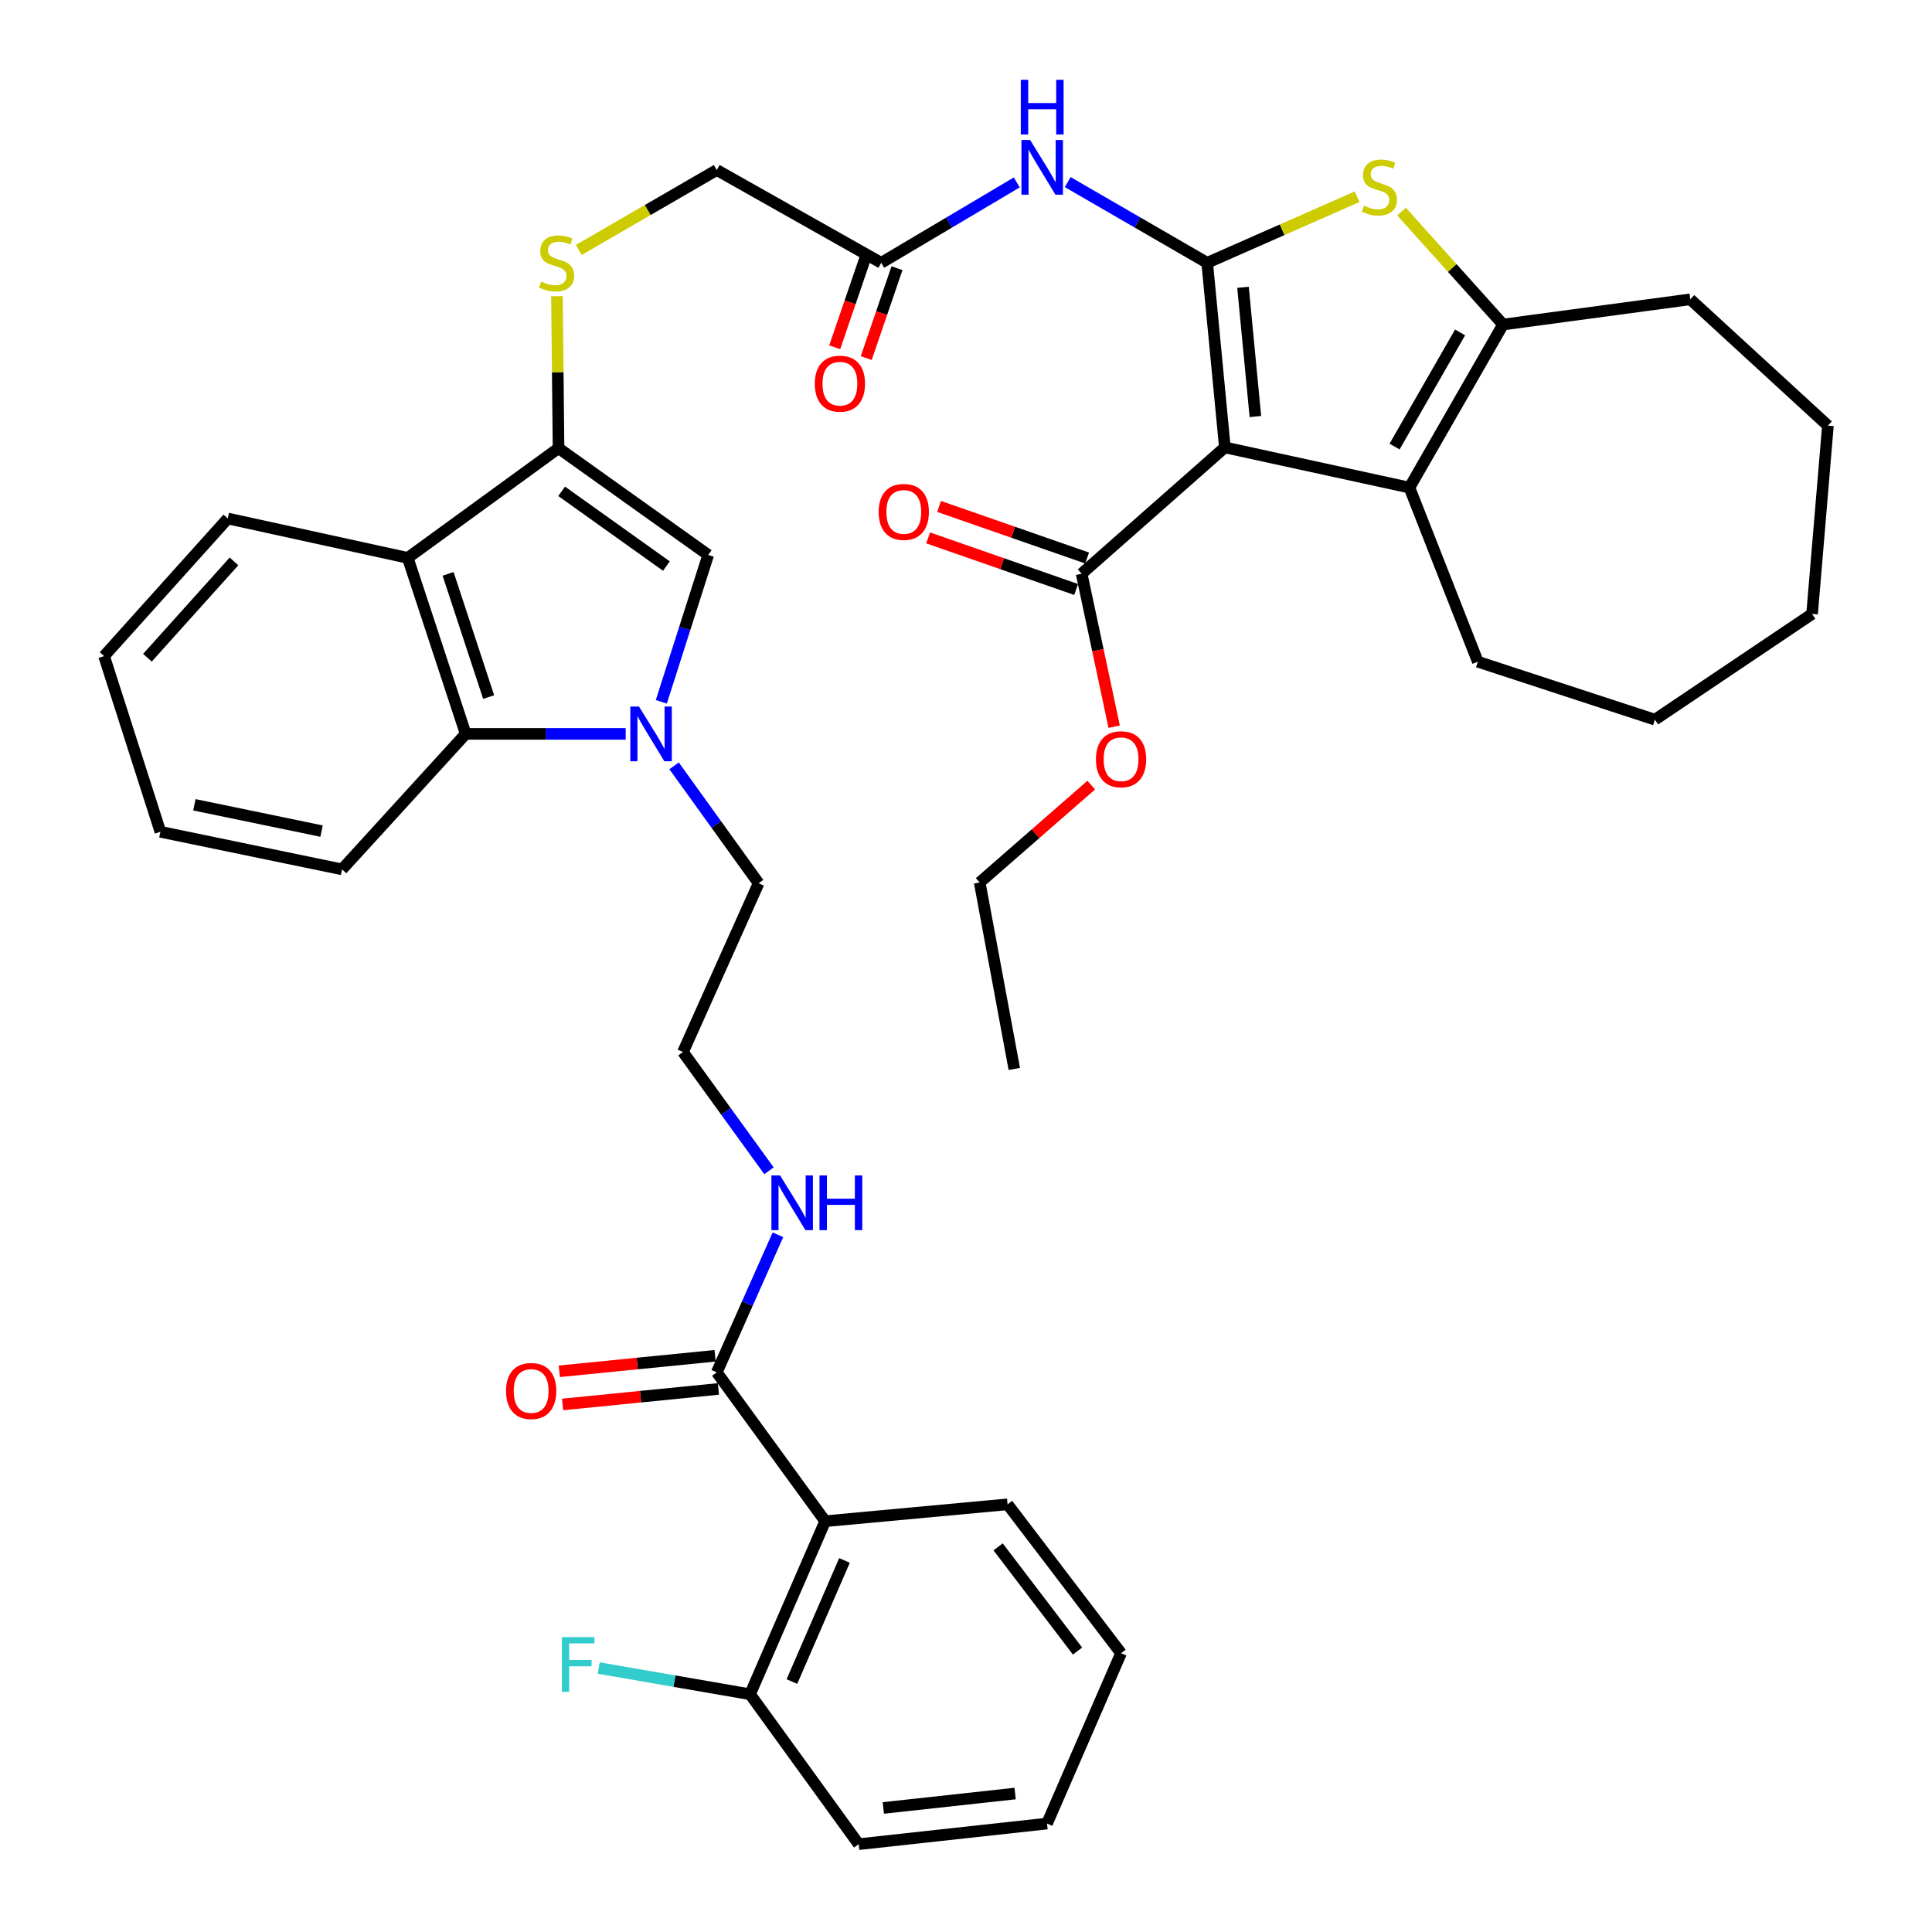 <?xml version='1.0' encoding='iso-8859-1'?>
<svg version='1.1' baseProfile='full'
              xmlns='http://www.w3.org/2000/svg'
                      xmlns:rdkit='http://www.rdkit.org/xml'
                      xmlns:xlink='http://www.w3.org/1999/xlink'
                  xml:space='preserve'
width='1000px' height='1000px' viewBox='0 0 1000 1000'>
<!-- END OF HEADER -->
<rect style='opacity:1.0;fill:#FFFFFF;stroke:none' width='1000' height='1000' x='0' y='0'> </rect>
<path class='bond-0' d='M 624.836,136.029 L 633.987,231.573' style='fill:none;fill-rule:evenodd;stroke:#000000;stroke-width:6px;stroke-linecap:butt;stroke-linejoin:miter;stroke-opacity:1' />
<path class='bond-0' d='M 643.378,148.716 L 649.784,215.597' style='fill:none;fill-rule:evenodd;stroke:#000000;stroke-width:6px;stroke-linecap:butt;stroke-linejoin:miter;stroke-opacity:1' />
<path class='bond-1' d='M 624.836,136.029 L 663.645,118.924' style='fill:none;fill-rule:evenodd;stroke:#000000;stroke-width:6px;stroke-linecap:butt;stroke-linejoin:miter;stroke-opacity:1' />
<path class='bond-1' d='M 663.645,118.924 L 702.454,101.818' style='fill:none;fill-rule:evenodd;stroke:#CCCC00;stroke-width:6px;stroke-linecap:butt;stroke-linejoin:miter;stroke-opacity:1' />
<path class='bond-8' d='M 624.836,136.029 L 588.741,115.143' style='fill:none;fill-rule:evenodd;stroke:#000000;stroke-width:6px;stroke-linecap:butt;stroke-linejoin:miter;stroke-opacity:1' />
<path class='bond-8' d='M 588.741,115.143 L 552.647,94.256' style='fill:none;fill-rule:evenodd;stroke:#0000FF;stroke-width:6px;stroke-linecap:butt;stroke-linejoin:miter;stroke-opacity:1' />
<path class='bond-2' d='M 633.987,231.573 L 729.521,252.385' style='fill:none;fill-rule:evenodd;stroke:#000000;stroke-width:6px;stroke-linecap:butt;stroke-linejoin:miter;stroke-opacity:1' />
<path class='bond-11' d='M 633.987,231.573 L 559.85,296.971' style='fill:none;fill-rule:evenodd;stroke:#000000;stroke-width:6px;stroke-linecap:butt;stroke-linejoin:miter;stroke-opacity:1' />
<path class='bond-5' d='M 725.443,109.514 L 751.706,138.745' style='fill:none;fill-rule:evenodd;stroke:#CCCC00;stroke-width:6px;stroke-linecap:butt;stroke-linejoin:miter;stroke-opacity:1' />
<path class='bond-5' d='M 751.706,138.745 L 777.968,167.976' style='fill:none;fill-rule:evenodd;stroke:#000000;stroke-width:6px;stroke-linecap:butt;stroke-linejoin:miter;stroke-opacity:1' />
<path class='bond-24' d='M 729.521,252.385 L 764.927,342.505' style='fill:none;fill-rule:evenodd;stroke:#000000;stroke-width:6px;stroke-linecap:butt;stroke-linejoin:miter;stroke-opacity:1' />
<path class='bond-40' d='M 729.521,252.385 L 777.968,167.976' style='fill:none;fill-rule:evenodd;stroke:#000000;stroke-width:6px;stroke-linecap:butt;stroke-linejoin:miter;stroke-opacity:1' />
<path class='bond-40' d='M 721.829,231.138 L 755.742,172.052' style='fill:none;fill-rule:evenodd;stroke:#000000;stroke-width:6px;stroke-linecap:butt;stroke-linejoin:miter;stroke-opacity:1' />
<path class='bond-3' d='M 342.295,363.266 L 354.432,325.256' style='fill:none;fill-rule:evenodd;stroke:#0000FF;stroke-width:6px;stroke-linecap:butt;stroke-linejoin:miter;stroke-opacity:1' />
<path class='bond-3' d='M 354.432,325.256 L 366.569,287.245' style='fill:none;fill-rule:evenodd;stroke:#000000;stroke-width:6px;stroke-linecap:butt;stroke-linejoin:miter;stroke-opacity:1' />
<path class='bond-21' d='M 348.906,396.398 L 370.783,426.791' style='fill:none;fill-rule:evenodd;stroke:#0000FF;stroke-width:6px;stroke-linecap:butt;stroke-linejoin:miter;stroke-opacity:1' />
<path class='bond-21' d='M 370.783,426.791 L 392.661,457.184' style='fill:none;fill-rule:evenodd;stroke:#000000;stroke-width:6px;stroke-linecap:butt;stroke-linejoin:miter;stroke-opacity:1' />
<path class='bond-42' d='M 323.859,379.856 L 282.451,379.856' style='fill:none;fill-rule:evenodd;stroke:#0000FF;stroke-width:6px;stroke-linecap:butt;stroke-linejoin:miter;stroke-opacity:1' />
<path class='bond-42' d='M 282.451,379.856 L 241.043,379.856' style='fill:none;fill-rule:evenodd;stroke:#000000;stroke-width:6px;stroke-linecap:butt;stroke-linejoin:miter;stroke-opacity:1' />
<path class='bond-4' d='M 289.097,231.975 L 288.689,192.642' style='fill:none;fill-rule:evenodd;stroke:#000000;stroke-width:6px;stroke-linecap:butt;stroke-linejoin:miter;stroke-opacity:1' />
<path class='bond-4' d='M 288.689,192.642 L 288.28,153.308' style='fill:none;fill-rule:evenodd;stroke:#CCCC00;stroke-width:6px;stroke-linecap:butt;stroke-linejoin:miter;stroke-opacity:1' />
<path class='bond-6' d='M 289.097,231.975 L 366.569,287.245' style='fill:none;fill-rule:evenodd;stroke:#000000;stroke-width:6px;stroke-linecap:butt;stroke-linejoin:miter;stroke-opacity:1' />
<path class='bond-6' d='M 290.701,254.307 L 344.931,292.996' style='fill:none;fill-rule:evenodd;stroke:#000000;stroke-width:6px;stroke-linecap:butt;stroke-linejoin:miter;stroke-opacity:1' />
<path class='bond-7' d='M 289.097,231.975 L 211.051,288.759' style='fill:none;fill-rule:evenodd;stroke:#000000;stroke-width:6px;stroke-linecap:butt;stroke-linejoin:miter;stroke-opacity:1' />
<path class='bond-25' d='M 777.968,167.976 L 874.901,154.925' style='fill:none;fill-rule:evenodd;stroke:#000000;stroke-width:6px;stroke-linecap:butt;stroke-linejoin:miter;stroke-opacity:1' />
<path class='bond-9' d='M 211.051,288.759 L 241.043,379.856' style='fill:none;fill-rule:evenodd;stroke:#000000;stroke-width:6px;stroke-linecap:butt;stroke-linejoin:miter;stroke-opacity:1' />
<path class='bond-9' d='M 231.932,297.03 L 252.927,360.798' style='fill:none;fill-rule:evenodd;stroke:#000000;stroke-width:6px;stroke-linecap:butt;stroke-linejoin:miter;stroke-opacity:1' />
<path class='bond-26' d='M 211.051,288.759 L 117.893,268.368' style='fill:none;fill-rule:evenodd;stroke:#000000;stroke-width:6px;stroke-linecap:butt;stroke-linejoin:miter;stroke-opacity:1' />
<path class='bond-14' d='M 526.278,94.42 L 491.201,115.225' style='fill:none;fill-rule:evenodd;stroke:#0000FF;stroke-width:6px;stroke-linecap:butt;stroke-linejoin:miter;stroke-opacity:1' />
<path class='bond-14' d='M 491.201,115.225 L 456.123,136.029' style='fill:none;fill-rule:evenodd;stroke:#000000;stroke-width:6px;stroke-linecap:butt;stroke-linejoin:miter;stroke-opacity:1' />
<path class='bond-29' d='M 241.043,379.856 L 177.043,449.979' style='fill:none;fill-rule:evenodd;stroke:#000000;stroke-width:6px;stroke-linecap:butt;stroke-linejoin:miter;stroke-opacity:1' />
<path class='bond-10' d='M 427.118,787.375 L 370.996,710.325' style='fill:none;fill-rule:evenodd;stroke:#000000;stroke-width:6px;stroke-linecap:butt;stroke-linejoin:miter;stroke-opacity:1' />
<path class='bond-15' d='M 427.118,787.375 L 388.234,876.94' style='fill:none;fill-rule:evenodd;stroke:#000000;stroke-width:6px;stroke-linecap:butt;stroke-linejoin:miter;stroke-opacity:1' />
<path class='bond-15' d='M 437.107,807.679 L 409.888,870.374' style='fill:none;fill-rule:evenodd;stroke:#000000;stroke-width:6px;stroke-linecap:butt;stroke-linejoin:miter;stroke-opacity:1' />
<path class='bond-28' d='M 427.118,787.375 L 521.521,778.636' style='fill:none;fill-rule:evenodd;stroke:#000000;stroke-width:6px;stroke-linecap:butt;stroke-linejoin:miter;stroke-opacity:1' />
<path class='bond-16' d='M 562.688,288.827 L 524.379,275.477' style='fill:none;fill-rule:evenodd;stroke:#000000;stroke-width:6px;stroke-linecap:butt;stroke-linejoin:miter;stroke-opacity:1' />
<path class='bond-16' d='M 524.379,275.477 L 486.07,262.126' style='fill:none;fill-rule:evenodd;stroke:#FF0000;stroke-width:6px;stroke-linecap:butt;stroke-linejoin:miter;stroke-opacity:1' />
<path class='bond-16' d='M 557.012,305.115 L 518.703,291.764' style='fill:none;fill-rule:evenodd;stroke:#000000;stroke-width:6px;stroke-linecap:butt;stroke-linejoin:miter;stroke-opacity:1' />
<path class='bond-16' d='M 518.703,291.764 L 480.394,278.413' style='fill:none;fill-rule:evenodd;stroke:#FF0000;stroke-width:6px;stroke-linecap:butt;stroke-linejoin:miter;stroke-opacity:1' />
<path class='bond-22' d='M 559.85,296.971 L 568.271,336.553' style='fill:none;fill-rule:evenodd;stroke:#000000;stroke-width:6px;stroke-linecap:butt;stroke-linejoin:miter;stroke-opacity:1' />
<path class='bond-22' d='M 568.271,336.553 L 576.692,376.135' style='fill:none;fill-rule:evenodd;stroke:#FF0000;stroke-width:6px;stroke-linecap:butt;stroke-linejoin:miter;stroke-opacity:1' />
<path class='bond-12' d='M 370.996,710.325 L 386.827,674.725' style='fill:none;fill-rule:evenodd;stroke:#000000;stroke-width:6px;stroke-linecap:butt;stroke-linejoin:miter;stroke-opacity:1' />
<path class='bond-12' d='M 386.827,674.725 L 402.659,639.124' style='fill:none;fill-rule:evenodd;stroke:#0000FF;stroke-width:6px;stroke-linecap:butt;stroke-linejoin:miter;stroke-opacity:1' />
<path class='bond-17' d='M 370.141,701.744 L 329.812,705.762' style='fill:none;fill-rule:evenodd;stroke:#000000;stroke-width:6px;stroke-linecap:butt;stroke-linejoin:miter;stroke-opacity:1' />
<path class='bond-17' d='M 329.812,705.762 L 289.484,709.781' style='fill:none;fill-rule:evenodd;stroke:#FF0000;stroke-width:6px;stroke-linecap:butt;stroke-linejoin:miter;stroke-opacity:1' />
<path class='bond-17' d='M 371.851,718.907 L 331.522,722.925' style='fill:none;fill-rule:evenodd;stroke:#000000;stroke-width:6px;stroke-linecap:butt;stroke-linejoin:miter;stroke-opacity:1' />
<path class='bond-17' d='M 331.522,722.925 L 291.194,726.944' style='fill:none;fill-rule:evenodd;stroke:#FF0000;stroke-width:6px;stroke-linecap:butt;stroke-linejoin:miter;stroke-opacity:1' />
<path class='bond-13' d='M 299.576,129.38 L 335.286,108.687' style='fill:none;fill-rule:evenodd;stroke:#CCCC00;stroke-width:6px;stroke-linecap:butt;stroke-linejoin:miter;stroke-opacity:1' />
<path class='bond-13' d='M 335.286,108.687 L 370.996,87.994' style='fill:none;fill-rule:evenodd;stroke:#000000;stroke-width:6px;stroke-linecap:butt;stroke-linejoin:miter;stroke-opacity:1' />
<path class='bond-18' d='M 447.964,133.237 L 440.004,156.494' style='fill:none;fill-rule:evenodd;stroke:#000000;stroke-width:6px;stroke-linecap:butt;stroke-linejoin:miter;stroke-opacity:1' />
<path class='bond-18' d='M 440.004,156.494 L 432.043,179.751' style='fill:none;fill-rule:evenodd;stroke:#FF0000;stroke-width:6px;stroke-linecap:butt;stroke-linejoin:miter;stroke-opacity:1' />
<path class='bond-18' d='M 464.283,138.822 L 456.322,162.079' style='fill:none;fill-rule:evenodd;stroke:#000000;stroke-width:6px;stroke-linecap:butt;stroke-linejoin:miter;stroke-opacity:1' />
<path class='bond-18' d='M 456.322,162.079 L 448.362,185.336' style='fill:none;fill-rule:evenodd;stroke:#FF0000;stroke-width:6px;stroke-linecap:butt;stroke-linejoin:miter;stroke-opacity:1' />
<path class='bond-20' d='M 456.123,136.029 L 370.996,87.994' style='fill:none;fill-rule:evenodd;stroke:#000000;stroke-width:6px;stroke-linecap:butt;stroke-linejoin:miter;stroke-opacity:1' />
<path class='bond-23' d='M 388.234,876.94 L 349.069,870.156' style='fill:none;fill-rule:evenodd;stroke:#000000;stroke-width:6px;stroke-linecap:butt;stroke-linejoin:miter;stroke-opacity:1' />
<path class='bond-23' d='M 349.069,870.156 L 309.904,863.372' style='fill:none;fill-rule:evenodd;stroke:#33CCCC;stroke-width:6px;stroke-linecap:butt;stroke-linejoin:miter;stroke-opacity:1' />
<path class='bond-30' d='M 388.234,876.94 L 444.462,954.545' style='fill:none;fill-rule:evenodd;stroke:#000000;stroke-width:6px;stroke-linecap:butt;stroke-linejoin:miter;stroke-opacity:1' />
<path class='bond-19' d='M 398.023,605.994 L 375.766,575.265' style='fill:none;fill-rule:evenodd;stroke:#0000FF;stroke-width:6px;stroke-linecap:butt;stroke-linejoin:miter;stroke-opacity:1' />
<path class='bond-19' d='M 375.766,575.265 L 353.508,544.535' style='fill:none;fill-rule:evenodd;stroke:#000000;stroke-width:6px;stroke-linecap:butt;stroke-linejoin:miter;stroke-opacity:1' />
<path class='bond-27' d='M 392.661,457.184 L 353.508,544.535' style='fill:none;fill-rule:evenodd;stroke:#000000;stroke-width:6px;stroke-linecap:butt;stroke-linejoin:miter;stroke-opacity:1' />
<path class='bond-31' d='M 564.832,406.372 L 535.957,431.572' style='fill:none;fill-rule:evenodd;stroke:#FF0000;stroke-width:6px;stroke-linecap:butt;stroke-linejoin:miter;stroke-opacity:1' />
<path class='bond-31' d='M 535.957,431.572 L 507.081,456.772' style='fill:none;fill-rule:evenodd;stroke:#000000;stroke-width:6px;stroke-linecap:butt;stroke-linejoin:miter;stroke-opacity:1' />
<path class='bond-32' d='M 764.927,342.505 L 856.571,372.497' style='fill:none;fill-rule:evenodd;stroke:#000000;stroke-width:6px;stroke-linecap:butt;stroke-linejoin:miter;stroke-opacity:1' />
<path class='bond-33' d='M 874.901,154.925 L 946.125,220.323' style='fill:none;fill-rule:evenodd;stroke:#000000;stroke-width:6px;stroke-linecap:butt;stroke-linejoin:miter;stroke-opacity:1' />
<path class='bond-35' d='M 117.893,268.368 L 53.875,339.592' style='fill:none;fill-rule:evenodd;stroke:#000000;stroke-width:6px;stroke-linecap:butt;stroke-linejoin:miter;stroke-opacity:1' />
<path class='bond-35' d='M 121.118,290.582 L 76.305,340.439' style='fill:none;fill-rule:evenodd;stroke:#000000;stroke-width:6px;stroke-linecap:butt;stroke-linejoin:miter;stroke-opacity:1' />
<path class='bond-34' d='M 521.521,778.636 L 580.26,855.686' style='fill:none;fill-rule:evenodd;stroke:#000000;stroke-width:6px;stroke-linecap:butt;stroke-linejoin:miter;stroke-opacity:1' />
<path class='bond-34' d='M 516.616,800.651 L 557.733,854.586' style='fill:none;fill-rule:evenodd;stroke:#000000;stroke-width:6px;stroke-linecap:butt;stroke-linejoin:miter;stroke-opacity:1' />
<path class='bond-43' d='M 177.043,449.979 L 83.023,430.536' style='fill:none;fill-rule:evenodd;stroke:#000000;stroke-width:6px;stroke-linecap:butt;stroke-linejoin:miter;stroke-opacity:1' />
<path class='bond-43' d='M 166.433,430.172 L 100.619,416.562' style='fill:none;fill-rule:evenodd;stroke:#000000;stroke-width:6px;stroke-linecap:butt;stroke-linejoin:miter;stroke-opacity:1' />
<path class='bond-44' d='M 444.462,954.545 L 541.931,943.871' style='fill:none;fill-rule:evenodd;stroke:#000000;stroke-width:6px;stroke-linecap:butt;stroke-linejoin:miter;stroke-opacity:1' />
<path class='bond-44' d='M 457.205,935.799 L 525.433,928.327' style='fill:none;fill-rule:evenodd;stroke:#000000;stroke-width:6px;stroke-linecap:butt;stroke-linejoin:miter;stroke-opacity:1' />
<path class='bond-37' d='M 507.081,456.772 L 525,553.284' style='fill:none;fill-rule:evenodd;stroke:#000000;stroke-width:6px;stroke-linecap:butt;stroke-linejoin:miter;stroke-opacity:1' />
<path class='bond-41' d='M 856.571,372.497 L 937.933,317.783' style='fill:none;fill-rule:evenodd;stroke:#000000;stroke-width:6px;stroke-linecap:butt;stroke-linejoin:miter;stroke-opacity:1' />
<path class='bond-39' d='M 946.125,220.323 L 937.933,317.783' style='fill:none;fill-rule:evenodd;stroke:#000000;stroke-width:6px;stroke-linecap:butt;stroke-linejoin:miter;stroke-opacity:1' />
<path class='bond-38' d='M 580.26,855.686 L 541.931,943.871' style='fill:none;fill-rule:evenodd;stroke:#000000;stroke-width:6px;stroke-linecap:butt;stroke-linejoin:miter;stroke-opacity:1' />
<path class='bond-36' d='M 53.875,339.592 L 83.023,430.536' style='fill:none;fill-rule:evenodd;stroke:#000000;stroke-width:6px;stroke-linecap:butt;stroke-linejoin:miter;stroke-opacity:1' />
<path  class='atom-2' d='M 705.969 106.463
Q 706.289 106.583, 707.609 107.143
Q 708.929 107.703, 710.369 108.063
Q 711.849 108.383, 713.289 108.383
Q 715.969 108.383, 717.529 107.103
Q 719.089 105.783, 719.089 103.503
Q 719.089 101.943, 718.289 100.983
Q 717.529 100.023, 716.329 99.502
Q 715.129 98.983, 713.129 98.382
Q 710.609 97.623, 709.089 96.903
Q 707.609 96.183, 706.529 94.662
Q 705.489 93.142, 705.489 90.582
Q 705.489 87.022, 707.889 84.823
Q 710.329 82.623, 715.129 82.623
Q 718.409 82.623, 722.129 84.183
L 721.209 87.263
Q 717.809 85.862, 715.249 85.862
Q 712.489 85.862, 710.969 87.022
Q 709.449 88.142, 709.489 90.103
Q 709.489 91.623, 710.249 92.543
Q 711.049 93.463, 712.169 93.983
Q 713.329 94.502, 715.249 95.103
Q 717.809 95.903, 719.329 96.703
Q 720.849 97.502, 721.929 99.142
Q 723.049 100.743, 723.049 103.503
Q 723.049 107.423, 720.409 109.543
Q 717.809 111.623, 713.449 111.623
Q 710.929 111.623, 709.009 111.063
Q 707.129 110.543, 704.889 109.623
L 705.969 106.463
' fill='#CCCC00'/>
<path  class='atom-4' d='M 330.738 365.696
L 340.018 380.696
Q 340.938 382.176, 342.418 384.856
Q 343.898 387.536, 343.978 387.696
L 343.978 365.696
L 347.738 365.696
L 347.738 394.016
L 343.858 394.016
L 333.898 377.616
Q 332.738 375.696, 331.498 373.496
Q 330.298 371.296, 329.938 370.616
L 329.938 394.016
L 326.258 394.016
L 326.258 365.696
L 330.738 365.696
' fill='#0000FF'/>
<path  class='atom-9' d='M 533.18 72.454
L 542.46 87.454
Q 543.38 88.934, 544.86 91.614
Q 546.34 94.294, 546.42 94.454
L 546.42 72.454
L 550.18 72.454
L 550.18 100.774
L 546.3 100.774
L 536.34 84.374
Q 535.18 82.454, 533.94 80.254
Q 532.74 78.054, 532.38 77.374
L 532.38 100.774
L 528.7 100.774
L 528.7 72.454
L 533.18 72.454
' fill='#0000FF'/>
<path  class='atom-9' d='M 528.36 41.302
L 532.2 41.302
L 532.2 53.342
L 546.68 53.342
L 546.68 41.302
L 550.52 41.302
L 550.52 69.622
L 546.68 69.622
L 546.68 56.542
L 532.2 56.542
L 532.2 69.622
L 528.36 69.622
L 528.36 41.302
' fill='#0000FF'/>
<path  class='atom-14' d='M 280.101 145.749
Q 280.421 145.869, 281.741 146.429
Q 283.061 146.989, 284.501 147.349
Q 285.981 147.669, 287.421 147.669
Q 290.101 147.669, 291.661 146.389
Q 293.221 145.069, 293.221 142.789
Q 293.221 141.229, 292.421 140.269
Q 291.661 139.309, 290.461 138.789
Q 289.261 138.269, 287.261 137.669
Q 284.741 136.909, 283.221 136.189
Q 281.741 135.469, 280.661 133.949
Q 279.621 132.429, 279.621 129.869
Q 279.621 126.309, 282.021 124.109
Q 284.461 121.909, 289.261 121.909
Q 292.541 121.909, 296.261 123.469
L 295.341 126.549
Q 291.941 125.149, 289.381 125.149
Q 286.621 125.149, 285.101 126.309
Q 283.581 127.429, 283.621 129.389
Q 283.621 130.909, 284.381 131.829
Q 285.181 132.749, 286.301 133.269
Q 287.461 133.789, 289.381 134.389
Q 291.941 135.189, 293.461 135.989
Q 294.981 136.789, 296.061 138.429
Q 297.181 140.029, 297.181 142.789
Q 297.181 146.709, 294.541 148.829
Q 291.941 150.909, 287.581 150.909
Q 285.061 150.909, 283.141 150.349
Q 281.261 149.829, 279.021 148.909
L 280.101 145.749
' fill='#CCCC00'/>
<path  class='atom-17' d='M 454.794 264.97
Q 454.794 258.17, 458.154 254.37
Q 461.514 250.57, 467.794 250.57
Q 474.074 250.57, 477.434 254.37
Q 480.794 258.17, 480.794 264.97
Q 480.794 271.85, 477.394 275.77
Q 473.994 279.65, 467.794 279.65
Q 461.554 279.65, 458.154 275.77
Q 454.794 271.89, 454.794 264.97
M 467.794 276.45
Q 472.114 276.45, 474.434 273.57
Q 476.794 270.65, 476.794 264.97
Q 476.794 259.41, 474.434 256.61
Q 472.114 253.77, 467.794 253.77
Q 463.474 253.77, 461.114 256.57
Q 458.794 259.37, 458.794 264.97
Q 458.794 270.69, 461.114 273.57
Q 463.474 276.45, 467.794 276.45
' fill='#FF0000'/>
<path  class='atom-18' d='M 261.925 719.978
Q 261.925 713.178, 265.285 709.378
Q 268.645 705.578, 274.925 705.578
Q 281.205 705.578, 284.565 709.378
Q 287.925 713.178, 287.925 719.978
Q 287.925 726.858, 284.525 730.778
Q 281.125 734.658, 274.925 734.658
Q 268.685 734.658, 265.285 730.778
Q 261.925 726.898, 261.925 719.978
M 274.925 731.458
Q 279.245 731.458, 281.565 728.578
Q 283.925 725.658, 283.925 719.978
Q 283.925 714.418, 281.565 711.618
Q 279.245 708.778, 274.925 708.778
Q 270.605 708.778, 268.245 711.578
Q 265.925 714.378, 265.925 719.978
Q 265.925 725.698, 268.245 728.578
Q 270.605 731.458, 274.925 731.458
' fill='#FF0000'/>
<path  class='atom-19' d='M 421.736 198.594
Q 421.736 191.794, 425.096 187.994
Q 428.456 184.194, 434.736 184.194
Q 441.016 184.194, 444.376 187.994
Q 447.736 191.794, 447.736 198.594
Q 447.736 205.474, 444.336 209.394
Q 440.936 213.274, 434.736 213.274
Q 428.496 213.274, 425.096 209.394
Q 421.736 205.514, 421.736 198.594
M 434.736 210.074
Q 439.056 210.074, 441.376 207.194
Q 443.736 204.274, 443.736 198.594
Q 443.736 193.034, 441.376 190.234
Q 439.056 187.394, 434.736 187.394
Q 430.416 187.394, 428.056 190.194
Q 425.736 192.994, 425.736 198.594
Q 425.736 204.314, 428.056 207.194
Q 430.416 210.074, 434.736 210.074
' fill='#FF0000'/>
<path  class='atom-20' d='M 403.764 608.403
L 413.044 623.403
Q 413.964 624.883, 415.444 627.563
Q 416.924 630.243, 417.004 630.403
L 417.004 608.403
L 420.764 608.403
L 420.764 636.723
L 416.884 636.723
L 406.924 620.323
Q 405.764 618.403, 404.524 616.203
Q 403.324 614.003, 402.964 613.323
L 402.964 636.723
L 399.284 636.723
L 399.284 608.403
L 403.764 608.403
' fill='#0000FF'/>
<path  class='atom-20' d='M 424.164 608.403
L 428.004 608.403
L 428.004 620.443
L 442.484 620.443
L 442.484 608.403
L 446.324 608.403
L 446.324 636.723
L 442.484 636.723
L 442.484 623.643
L 428.004 623.643
L 428.004 636.723
L 424.164 636.723
L 424.164 608.403
' fill='#0000FF'/>
<path  class='atom-23' d='M 567.26 392.987
Q 567.26 386.187, 570.62 382.387
Q 573.98 378.587, 580.26 378.587
Q 586.54 378.587, 589.9 382.387
Q 593.26 386.187, 593.26 392.987
Q 593.26 399.867, 589.86 403.787
Q 586.46 407.667, 580.26 407.667
Q 574.02 407.667, 570.62 403.787
Q 567.26 399.907, 567.26 392.987
M 580.26 404.467
Q 584.58 404.467, 586.9 401.587
Q 589.26 398.667, 589.26 392.987
Q 589.26 387.427, 586.9 384.627
Q 584.58 381.787, 580.26 381.787
Q 575.94 381.787, 573.58 384.587
Q 571.26 387.387, 571.26 392.987
Q 571.26 398.707, 573.58 401.587
Q 575.94 404.467, 580.26 404.467
' fill='#FF0000'/>
<path  class='atom-24' d='M 290.805 847.362
L 307.645 847.362
L 307.645 850.602
L 294.605 850.602
L 294.605 859.202
L 306.205 859.202
L 306.205 862.482
L 294.605 862.482
L 294.605 875.682
L 290.805 875.682
L 290.805 847.362
' fill='#33CCCC'/>
</svg>
